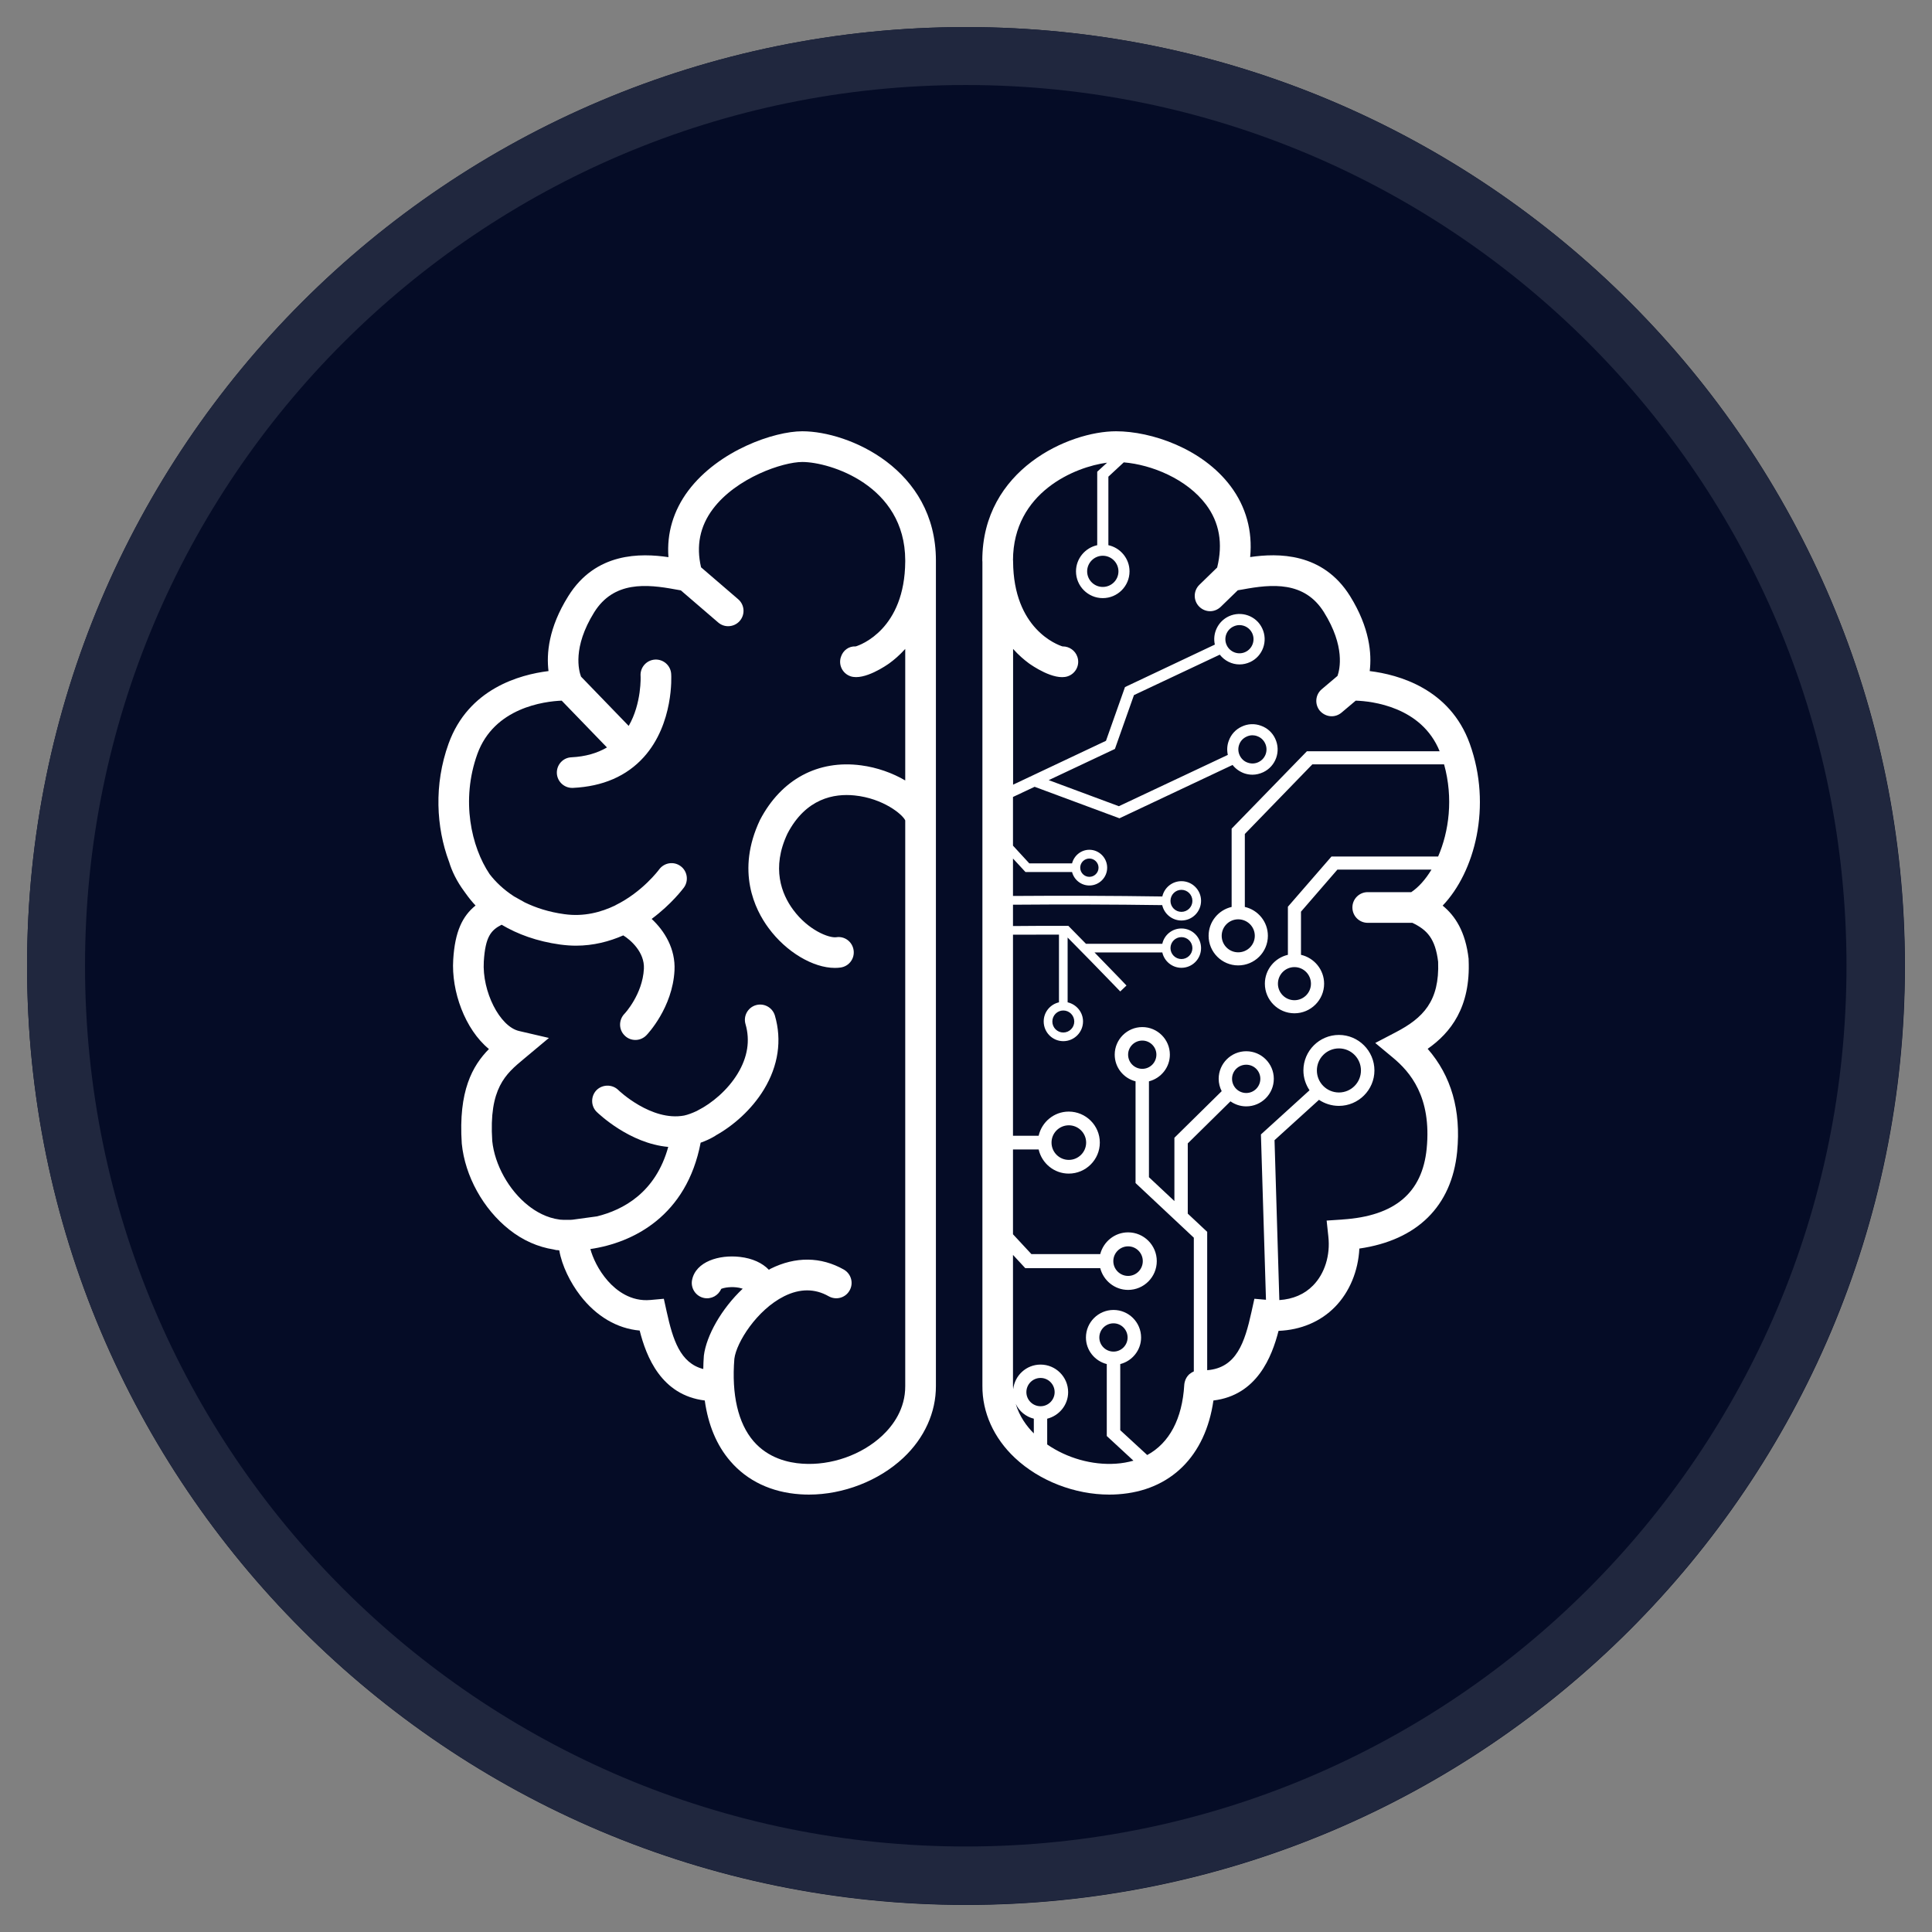 <?xml version="1.0" encoding="UTF-8"?> <svg xmlns="http://www.w3.org/2000/svg" xmlns:xlink="http://www.w3.org/1999/xlink" width="100" zoomAndPan="magnify" viewBox="0 0 75 75" height="100" preserveAspectRatio="xMidYMid meet" version="1.2"><rect x="0" y="0" width="75" height="75" fill="#808080" stroke="none"/><defs><clipPath id="54c5257158"><path d="M 1.051 1.051 L 73.949 1.051 L 73.949 73.949 L 1.051 73.949 Z M 1.051 1.051 "></path></clipPath><clipPath id="e301e3cf78"><path d="M 37.5 1.051 C 17.371 1.051 1.051 17.371 1.051 37.5 C 1.051 57.629 17.371 73.949 37.5 73.949 C 57.629 73.949 73.949 57.629 73.949 37.5 C 73.949 17.371 57.629 1.051 37.5 1.051 Z M 37.5 1.051 "></path></clipPath><clipPath id="ac2e71443c"><path d="M 1.051 1.051 L 73.941 1.051 L 73.941 73.941 L 1.051 73.941 Z M 1.051 1.051 "></path></clipPath><clipPath id="be01edaecb"><path d="M 37.496 1.051 C 17.367 1.051 1.051 17.367 1.051 37.496 C 1.051 57.625 17.367 73.941 37.496 73.941 C 57.625 73.941 73.941 57.625 73.941 37.496 C 73.941 17.367 57.625 1.051 37.496 1.051 Z M 37.496 1.051 "></path></clipPath><clipPath id="0d08d8a2ad"><path d="M 17 16.742 L 37 16.742 L 37 58.02 L 17 58.02 Z M 17 16.742 "></path></clipPath><clipPath id="671e81c5b7"><path d="M 38 16.742 L 58 16.742 L 58 58.02 L 38 58.02 Z M 38 16.742 "></path></clipPath></defs><g id="7a98f4ee49"><g clip-rule="nonzero" clip-path="url(#54c5257158)"><g clip-rule="nonzero" clip-path="url(#e301e3cf78)"><path style=" stroke:none;fill-rule:nonzero;fill:#050c26;fill-opacity:1;" d="M 1.051 1.051 L 73.949 1.051 L 73.949 73.949 L 1.051 73.949 Z M 1.051 1.051 "></path></g></g><g clip-rule="nonzero" clip-path="url(#ac2e71443c)"><g clip-rule="nonzero" clip-path="url(#be01edaecb)"><path style="fill:none;stroke-width:6.105;stroke-linecap:butt;stroke-linejoin:miter;stroke:#20273e;stroke-opacity:1;stroke-miterlimit:4;" d="M 49.445 0.001 C 22.137 0.001 0.001 22.137 0.001 49.445 C 0.001 76.753 22.137 98.888 49.445 98.888 C 76.753 98.888 98.888 76.753 98.888 49.445 C 98.888 22.137 76.753 0.001 49.445 0.001 Z M 49.445 0.001 " transform="matrix(0.737,0,0,0.737,1.05,1.05)"></path></g></g><g clip-rule="nonzero" clip-path="url(#0d08d8a2ad)"><path style=" stroke:none;fill-rule:nonzero;fill:#ffffff;fill-opacity:1;" d="M 36.332 21.758 C 36.332 18.215 32.953 16.742 31.145 16.742 C 30.059 16.742 27.902 17.477 26.719 19.047 C 26.141 19.82 25.879 20.699 25.949 21.629 C 24.871 21.469 23.121 21.434 22.059 23.145 C 21.289 24.375 21.211 25.387 21.293 26.051 C 20.176 26.188 18.184 26.734 17.414 28.867 C 16.836 30.469 16.938 32.121 17.426 33.438 C 17.43 33.441 17.43 33.441 17.43 33.445 C 17.539 33.816 17.734 34.215 18.02 34.602 C 18.023 34.609 18.027 34.613 18.031 34.617 C 18.051 34.645 18.07 34.672 18.09 34.699 C 18.207 34.863 18.332 35.016 18.461 35.152 C 17.953 35.562 17.66 36.16 17.594 37.254 C 17.516 38.48 18.051 39.961 18.98 40.723 C 18.344 41.371 17.789 42.344 17.926 44.395 C 18.051 45.656 18.758 46.934 19.77 47.734 C 20.301 48.156 20.891 48.41 21.492 48.504 C 21.531 48.516 21.57 48.523 21.613 48.531 C 21.629 48.531 21.645 48.531 21.66 48.531 C 21.676 48.535 21.691 48.539 21.711 48.539 C 21.812 49.133 22.141 49.793 22.523 50.289 C 23.148 51.102 23.957 51.574 24.832 51.652 C 25.086 52.656 25.664 54.16 27.359 54.367 C 27.492 55.316 27.82 56.109 28.352 56.723 C 29.008 57.488 29.949 57.934 31.062 58.008 C 31.176 58.016 31.289 58.02 31.402 58.02 C 32.734 58.02 34.113 57.488 35.066 56.594 C 35.887 55.824 36.336 54.828 36.332 53.801 L 36.332 31.738 C 36.332 31.738 36.332 31.734 36.332 31.734 L 36.332 21.816 C 36.332 21.797 36.332 21.777 36.332 21.758 Z M 35.141 30.297 C 34.648 30.008 34.051 29.793 33.43 29.711 C 31.754 29.488 30.328 30.254 29.504 31.828 C 28.562 33.816 29.305 35.312 29.836 36.027 C 30.52 36.957 31.566 37.574 32.406 37.574 C 32.484 37.574 32.562 37.57 32.633 37.559 C 32.961 37.512 33.184 37.211 33.137 36.887 C 33.09 36.559 32.789 36.332 32.465 36.383 C 32.176 36.422 31.371 36.105 30.793 35.32 C 30.34 34.711 29.938 33.695 30.57 32.359 C 31.285 30.988 32.383 30.797 33.176 30.879 C 34.285 30.992 35.039 31.617 35.141 31.848 L 35.141 53.801 C 35.148 54.699 34.66 55.344 34.254 55.727 C 33.453 56.48 32.262 56.898 31.145 56.82 C 30.594 56.785 29.816 56.602 29.25 55.945 C 28.652 55.25 28.395 54.133 28.508 52.746 C 28.586 52.113 29.383 50.848 30.441 50.32 C 31.051 50.016 31.633 50.016 32.168 50.32 C 32.457 50.484 32.82 50.383 32.98 50.098 C 33.145 49.812 33.043 49.449 32.758 49.285 C 31.867 48.781 30.883 48.77 29.91 49.254 C 29.891 49.266 29.871 49.281 29.848 49.293 C 29.594 49.027 29.207 48.848 28.723 48.793 C 27.91 48.699 27.012 48.977 26.867 49.684 C 26.801 50.004 27.008 50.32 27.328 50.387 C 27.609 50.445 27.887 50.293 27.996 50.035 C 28.109 49.984 28.402 49.934 28.699 49.992 C 28.754 50.004 28.797 50.016 28.832 50.027 C 28.004 50.809 27.422 51.848 27.324 52.625 C 27.309 52.801 27.305 52.973 27.301 53.145 C 26.402 52.914 26.121 52.004 25.883 50.93 L 25.77 50.418 L 25.25 50.465 C 24.492 50.535 23.93 50.102 23.598 49.727 C 23.219 49.297 23.008 48.816 22.918 48.488 C 24.59 48.242 26.656 47.199 27.199 44.359 C 27.387 44.293 27.57 44.211 27.758 44.098 C 27.77 44.094 27.773 44.086 27.785 44.078 C 28.465 43.699 29.176 43.082 29.656 42.293 C 30.215 41.371 30.359 40.379 30.082 39.426 C 29.988 39.109 29.66 38.93 29.344 39.02 C 29.027 39.113 28.848 39.445 28.941 39.758 C 29.125 40.391 29.023 41.039 28.637 41.676 C 28.25 42.316 27.633 42.832 27.09 43.105 C 27.074 43.113 27.062 43.121 27.047 43.129 C 26.871 43.211 26.707 43.273 26.559 43.305 C 25.285 43.543 24.012 42.328 24 42.312 C 23.766 42.086 23.387 42.09 23.156 42.32 C 22.93 42.555 22.93 42.934 23.164 43.164 C 23.234 43.23 24.438 44.391 25.941 44.523 C 25.453 46.297 24.191 46.969 23.176 47.219 L 22.23 47.348 C 22.172 47.355 22.113 47.355 22.059 47.355 C 21.922 47.359 21.824 47.352 21.77 47.348 C 21.766 47.348 21.758 47.348 21.754 47.348 C 21.746 47.348 21.738 47.348 21.73 47.344 C 21.73 47.344 21.73 47.344 21.727 47.344 C 21.223 47.281 20.797 47.031 20.508 46.801 C 19.75 46.203 19.203 45.211 19.109 44.293 C 18.973 42.242 19.633 41.691 20.328 41.113 L 21.309 40.293 L 20.148 40.023 C 19.398 39.848 18.711 38.488 18.781 37.328 C 18.84 36.363 19.059 36.109 19.473 35.898 C 20.086 36.262 20.84 36.543 21.75 36.668 C 21.957 36.695 22.16 36.711 22.359 36.711 C 23.043 36.711 23.656 36.547 24.195 36.312 C 24.465 36.477 25.031 36.957 24.996 37.609 C 24.945 38.598 24.254 39.348 24.234 39.363 C 24.012 39.602 24.016 39.977 24.254 40.203 C 24.367 40.316 24.516 40.371 24.668 40.371 C 24.82 40.371 24.977 40.309 25.094 40.188 C 25.137 40.145 26.109 39.117 26.184 37.672 C 26.227 36.836 25.801 36.141 25.297 35.672 C 26.066 35.102 26.512 34.504 26.551 34.453 C 26.742 34.188 26.684 33.812 26.418 33.621 C 26.152 33.426 25.781 33.488 25.586 33.754 C 25.578 33.766 24.938 34.629 23.891 35.141 C 23.891 35.141 23.891 35.145 23.891 35.145 C 23.332 35.414 22.664 35.594 21.91 35.488 C 21.305 35.406 20.797 35.238 20.371 35.031 L 19.953 34.797 C 19.543 34.531 19.23 34.227 19.004 33.93 C 18.297 32.875 17.883 31.07 18.531 29.27 C 19.184 27.465 21.137 27.227 21.805 27.199 L 23.562 29.016 C 23.184 29.238 22.727 29.371 22.184 29.398 C 21.855 29.41 21.602 29.691 21.617 30.02 C 21.633 30.336 21.895 30.586 22.211 30.586 C 22.219 30.586 22.23 30.586 22.238 30.586 C 23.402 30.531 24.328 30.129 24.996 29.387 C 26.16 28.09 26.062 26.238 26.055 26.16 C 26.035 25.836 25.754 25.586 25.426 25.605 C 25.098 25.625 24.848 25.906 24.867 26.234 C 24.871 26.246 24.914 27.301 24.406 28.18 L 22.555 26.266 C 22.469 26.035 22.219 25.133 23.066 23.77 C 23.828 22.551 25.098 22.672 26.23 22.883 C 26.301 22.895 26.367 22.906 26.43 22.918 L 27.879 24.164 C 27.992 24.262 28.129 24.309 28.266 24.309 C 28.434 24.309 28.602 24.238 28.719 24.102 C 28.934 23.852 28.906 23.477 28.656 23.262 L 27.215 22.023 C 27.02 21.195 27.168 20.434 27.672 19.762 C 28.586 18.543 30.391 17.934 31.145 17.934 C 32.211 17.934 35.133 18.836 35.141 21.75 C 35.141 21.75 35.141 21.754 35.141 21.758 L 35.141 21.801 C 35.121 24.414 33.426 25.031 33.219 25.094 C 32.953 25.078 32.727 25.246 32.645 25.5 C 32.539 25.812 32.707 26.148 33.02 26.254 C 33.551 26.43 34.426 25.82 34.523 25.75 C 34.707 25.617 34.922 25.434 35.141 25.191 Z M 35.141 30.297 "></path></g><g clip-rule="nonzero" clip-path="url(#671e81c5b7)"><path style=" stroke:none;fill-rule:nonzero;fill:#ffffff;fill-opacity:1;" d="M 57.012 37.266 L 57.012 37.223 C 56.891 36.164 56.488 35.551 56.004 35.156 C 57.25 33.852 57.93 31.297 57.055 28.867 C 56.285 26.734 54.289 26.188 53.172 26.051 C 53.254 25.387 53.176 24.375 52.41 23.141 C 51.348 21.438 49.605 21.469 48.531 21.625 C 48.629 20.613 48.371 19.672 47.77 18.871 C 46.672 17.41 44.695 16.742 43.324 16.742 C 41.512 16.742 38.133 18.215 38.133 21.758 C 38.133 21.777 38.137 21.793 38.137 21.812 L 38.137 53.797 C 38.129 54.828 38.578 55.824 39.398 56.594 C 40.352 57.492 41.73 58.02 43.062 58.02 C 43.18 58.02 43.289 58.016 43.402 58.008 C 45.445 57.871 46.797 56.52 47.105 54.367 C 48.797 54.164 49.375 52.668 49.633 51.664 C 50.496 51.629 51.262 51.309 51.824 50.734 C 52.391 50.156 52.727 49.336 52.77 48.469 C 55.012 48.145 56.355 46.828 56.566 44.711 C 56.723 43.105 56.34 41.766 55.422 40.715 C 56.309 40.094 57.094 39.105 57.012 37.266 Z M 40.395 54.59 C 40.09 54.59 39.844 54.344 39.844 54.043 C 39.844 53.738 40.09 53.492 40.395 53.492 C 40.695 53.492 40.941 53.738 40.941 54.043 C 40.941 54.344 40.695 54.59 40.395 54.59 Z M 40.133 55.074 L 40.133 55.645 C 39.859 55.371 39.574 54.988 39.43 54.496 C 39.562 54.781 39.82 54.996 40.133 55.074 Z M 54.18 40.074 L 53.387 40.488 L 54.074 41.059 C 54.73 41.605 55.582 42.57 55.383 44.594 C 55.211 46.309 54.145 47.207 52.117 47.34 L 51.5 47.383 L 51.566 48 C 51.648 48.73 51.426 49.441 50.973 49.902 C 50.641 50.242 50.195 50.434 49.664 50.469 L 49.477 44.262 L 51.203 42.695 C 51.426 42.844 51.691 42.93 51.977 42.93 C 52.734 42.93 53.355 42.312 53.355 41.555 C 53.355 40.793 52.734 40.176 51.977 40.176 C 51.219 40.176 50.598 40.793 50.598 41.555 C 50.598 41.84 50.688 42.105 50.836 42.324 L 48.949 44.039 L 49.145 50.457 L 48.695 50.418 L 48.582 50.93 C 48.32 52.117 48 53.102 46.863 53.191 L 46.863 47.82 L 46.109 47.113 L 46.109 44.387 L 47.766 42.754 C 47.941 42.875 48.148 42.949 48.379 42.949 C 48.969 42.949 49.449 42.469 49.449 41.879 C 49.449 41.289 48.969 40.809 48.379 40.809 C 47.789 40.809 47.309 41.289 47.309 41.879 C 47.309 42.051 47.352 42.215 47.426 42.359 L 45.59 44.168 L 45.59 46.625 L 44.602 45.699 L 44.602 41.977 C 45.066 41.859 45.414 41.441 45.414 40.941 C 45.414 40.352 44.934 39.871 44.344 39.871 C 43.754 39.871 43.273 40.352 43.273 40.941 C 43.273 41.441 43.617 41.859 44.082 41.977 L 44.082 45.926 L 46.344 48.047 L 46.344 53.238 C 46.289 53.262 46.238 53.293 46.195 53.328 C 46.184 53.336 46.176 53.34 46.168 53.348 C 46.164 53.352 46.164 53.355 46.16 53.355 C 46.078 53.434 46.02 53.531 45.992 53.645 C 45.988 53.656 45.988 53.672 45.984 53.684 C 45.98 53.707 45.973 53.73 45.973 53.758 C 45.895 55.086 45.391 56.02 44.535 56.484 L 43.488 55.52 L 43.488 52.953 C 43.949 52.836 44.297 52.418 44.297 51.922 C 44.297 51.332 43.816 50.852 43.227 50.852 C 42.637 50.852 42.156 51.332 42.156 51.922 C 42.156 52.418 42.5 52.836 42.965 52.953 L 42.965 55.746 L 44 56.703 C 43.789 56.762 43.562 56.805 43.32 56.82 C 42.395 56.883 41.418 56.602 40.652 56.074 L 40.652 55.074 C 41.117 54.957 41.465 54.543 41.465 54.043 C 41.465 53.453 40.984 52.973 40.395 52.973 C 39.84 52.973 39.391 53.395 39.332 53.93 C 39.332 53.887 39.324 53.844 39.324 53.797 L 39.324 48.715 L 39.801 49.23 L 42.711 49.23 C 42.836 49.711 43.27 50.074 43.793 50.074 C 44.406 50.074 44.906 49.574 44.906 48.957 C 44.906 48.34 44.406 47.84 43.793 47.84 C 43.27 47.84 42.836 48.203 42.711 48.684 L 40.039 48.684 L 39.324 47.914 L 39.324 44.621 L 40.32 44.621 C 40.441 45.156 40.918 45.559 41.488 45.559 C 42.152 45.559 42.695 45.02 42.695 44.355 C 42.695 43.691 42.152 43.152 41.488 43.152 C 40.918 43.152 40.441 43.555 40.32 44.09 L 39.324 44.09 L 39.324 36.285 C 39.93 36.281 40.508 36.281 41.109 36.281 L 41.109 38.91 C 40.77 38.988 40.516 39.289 40.516 39.652 C 40.516 40.074 40.855 40.418 41.277 40.418 C 41.699 40.418 42.043 40.074 42.043 39.652 C 42.043 39.289 41.785 38.988 41.445 38.91 L 41.445 36.395 C 42.059 37.012 42.656 37.629 43.258 38.25 L 43.488 38.488 L 43.73 38.258 L 43.5 38.016 C 43.164 37.668 42.828 37.32 42.488 36.973 L 45.121 36.973 C 45.195 37.312 45.5 37.57 45.863 37.57 C 46.285 37.57 46.625 37.227 46.625 36.805 C 46.625 36.383 46.285 36.043 45.863 36.043 C 45.5 36.043 45.195 36.297 45.121 36.637 L 42.156 36.637 C 41.945 36.422 41.738 36.207 41.523 35.992 L 41.473 35.941 L 41.402 35.941 C 40.688 35.941 40.031 35.941 39.324 35.949 L 39.324 35.121 C 41.266 35.105 43.211 35.109 45.117 35.137 C 45.195 35.477 45.5 35.734 45.863 35.734 C 46.285 35.734 46.625 35.391 46.625 34.969 C 46.625 34.551 46.285 34.207 45.863 34.207 C 45.5 34.207 45.199 34.461 45.121 34.801 C 43.211 34.773 41.266 34.766 39.324 34.781 L 39.324 33.328 L 39.809 33.852 L 41.617 33.852 C 41.695 34.152 41.965 34.375 42.289 34.375 C 42.668 34.375 42.98 34.066 42.98 33.684 C 42.98 33.301 42.668 32.988 42.289 32.988 C 41.965 32.988 41.695 33.215 41.617 33.516 L 39.957 33.516 L 39.324 32.828 L 39.324 30.938 L 40.164 30.543 L 43.457 31.766 L 47.848 29.695 C 47.961 29.84 48.113 29.949 48.289 30.016 C 48.398 30.055 48.508 30.074 48.621 30.074 C 48.762 30.074 48.906 30.039 49.039 29.977 C 49.527 29.746 49.734 29.164 49.504 28.676 C 49.395 28.438 49.195 28.258 48.949 28.172 C 48.703 28.082 48.438 28.094 48.203 28.207 C 47.965 28.316 47.785 28.516 47.699 28.762 C 47.633 28.938 47.625 29.125 47.664 29.305 L 43.434 31.297 L 40.711 30.285 L 43.281 29.074 L 44.02 26.984 L 47.352 25.414 C 47.539 25.652 47.82 25.793 48.117 25.793 C 48.258 25.793 48.398 25.762 48.535 25.699 C 49.023 25.469 49.23 24.883 49 24.395 C 48.773 23.906 48.188 23.699 47.699 23.926 C 47.277 24.125 47.062 24.59 47.16 25.023 L 43.672 26.672 L 42.934 28.758 L 39.328 30.461 L 39.328 25.191 C 39.543 25.434 39.762 25.617 39.941 25.75 C 40.039 25.82 40.91 26.434 41.449 26.254 C 41.762 26.148 41.93 25.812 41.824 25.5 C 41.742 25.254 41.508 25.094 41.262 25.094 C 41.254 25.094 41.25 25.094 41.246 25.094 C 41.043 25.031 39.344 24.414 39.328 21.797 L 39.328 21.758 C 39.328 21.754 39.324 21.754 39.324 21.75 C 39.332 19.109 41.734 18.121 42.977 17.961 L 42.594 18.312 L 42.594 21.164 C 42.125 21.266 41.77 21.684 41.77 22.18 C 41.77 22.754 42.238 23.219 42.809 23.219 C 43.383 23.219 43.848 22.754 43.848 22.18 C 43.848 21.684 43.496 21.266 43.027 21.164 L 43.027 18.504 L 43.625 17.949 C 44.711 18.039 46.07 18.594 46.816 19.586 C 47.34 20.281 47.48 21.105 47.25 22.031 L 46.559 22.703 C 46.324 22.934 46.32 23.309 46.547 23.543 C 46.664 23.664 46.82 23.727 46.977 23.727 C 47.125 23.727 47.273 23.668 47.391 23.555 L 48.051 22.914 C 48.109 22.906 48.172 22.895 48.238 22.883 C 49.371 22.672 50.641 22.551 51.398 23.77 C 52.223 25.094 52.012 25.98 51.922 26.238 L 51.312 26.754 C 51.059 26.965 51.027 27.34 51.238 27.594 C 51.359 27.73 51.527 27.805 51.695 27.805 C 51.832 27.805 51.965 27.758 52.078 27.664 L 52.629 27.199 C 53.25 27.219 55.184 27.43 55.887 29.164 L 50.734 29.164 L 47.812 32.168 L 47.812 35.207 C 47.301 35.324 46.918 35.781 46.918 36.328 C 46.918 36.961 47.434 37.477 48.066 37.477 C 48.703 37.477 49.219 36.961 49.219 36.328 C 49.219 35.781 48.836 35.324 48.324 35.207 L 48.324 32.375 L 50.945 29.672 L 56.059 29.672 C 56.426 30.992 56.246 32.285 55.828 33.25 L 51.688 33.25 L 49.996 35.199 L 49.996 37.066 C 49.484 37.184 49.102 37.641 49.102 38.188 C 49.102 38.82 49.617 39.336 50.25 39.336 C 50.883 39.336 51.402 38.82 51.402 38.188 C 51.402 37.641 51.016 37.184 50.504 37.066 L 50.504 35.391 L 51.918 33.758 L 55.57 33.758 C 55.336 34.145 55.066 34.445 54.785 34.633 L 53.094 34.633 C 52.766 34.633 52.5 34.898 52.5 35.227 C 52.5 35.559 52.766 35.824 53.094 35.824 L 54.828 35.824 C 55.402 36.098 55.719 36.438 55.828 37.336 C 55.887 38.871 55.242 39.52 54.18 40.074 Z M 51.121 41.555 C 51.121 41.082 51.504 40.699 51.977 40.699 C 52.449 40.699 52.832 41.082 52.832 41.555 C 52.832 42.027 52.449 42.41 51.977 42.41 C 51.504 42.41 51.121 42.027 51.121 41.555 Z M 47.828 41.879 C 47.828 41.574 48.074 41.332 48.379 41.332 C 48.68 41.332 48.926 41.574 48.926 41.879 C 48.926 42.184 48.68 42.43 48.379 42.43 C 48.074 42.43 47.828 42.184 47.828 41.879 Z M 44.344 41.492 C 44.039 41.492 43.793 41.246 43.793 40.941 C 43.793 40.641 44.039 40.395 44.344 40.395 C 44.645 40.395 44.891 40.641 44.891 40.941 C 44.891 41.246 44.645 41.492 44.344 41.492 Z M 43.227 52.469 C 42.922 52.469 42.676 52.223 42.676 51.922 C 42.676 51.617 42.922 51.371 43.227 51.371 C 43.527 51.371 43.773 51.617 43.773 51.922 C 43.773 52.223 43.527 52.469 43.227 52.469 Z M 43.219 48.957 C 43.219 48.641 43.477 48.383 43.793 48.383 C 44.109 48.383 44.363 48.641 44.363 48.957 C 44.363 49.273 44.109 49.531 43.793 49.531 C 43.477 49.531 43.219 49.273 43.219 48.957 Z M 40.82 44.355 C 40.82 43.984 41.121 43.684 41.492 43.684 C 41.859 43.684 42.164 43.984 42.164 44.355 C 42.164 44.727 41.859 45.027 41.492 45.027 C 41.121 45.027 40.82 44.727 40.82 44.355 Z M 41.277 39.227 C 41.512 39.227 41.703 39.418 41.703 39.656 C 41.703 39.891 41.512 40.082 41.277 40.082 C 41.043 40.082 40.852 39.891 40.852 39.656 C 40.852 39.418 41.043 39.227 41.277 39.227 Z M 45.438 36.805 C 45.438 36.57 45.629 36.379 45.863 36.379 C 46.098 36.379 46.289 36.57 46.289 36.805 C 46.289 37.039 46.098 37.23 45.863 37.23 C 45.629 37.23 45.438 37.039 45.438 36.805 Z M 45.438 34.973 C 45.438 34.734 45.629 34.543 45.863 34.543 C 46.098 34.543 46.289 34.734 46.289 34.973 C 46.289 35.207 46.098 35.398 45.863 35.398 C 45.629 35.398 45.438 35.207 45.438 34.973 Z M 41.934 33.684 C 41.934 33.488 42.094 33.328 42.289 33.328 C 42.484 33.328 42.645 33.488 42.645 33.684 C 42.645 33.879 42.484 34.039 42.289 34.039 C 42.094 34.039 41.934 33.879 41.934 33.684 Z M 48.105 28.906 C 48.152 28.77 48.254 28.66 48.387 28.598 C 48.461 28.562 48.539 28.543 48.621 28.543 C 48.68 28.543 48.746 28.555 48.805 28.578 C 48.941 28.625 49.051 28.727 49.113 28.859 C 49.242 29.133 49.125 29.457 48.852 29.586 C 48.723 29.648 48.574 29.656 48.434 29.605 C 48.297 29.559 48.188 29.457 48.125 29.324 C 48.062 29.191 48.055 29.043 48.105 28.906 Z M 47.883 24.32 C 47.957 24.285 48.035 24.266 48.113 24.266 C 48.32 24.266 48.516 24.383 48.609 24.578 C 48.738 24.852 48.621 25.18 48.348 25.309 C 48.078 25.438 47.75 25.32 47.621 25.047 C 47.492 24.773 47.609 24.449 47.883 24.32 Z M 42.809 21.574 C 43.145 21.574 43.418 21.848 43.418 22.18 C 43.418 22.516 43.145 22.785 42.809 22.785 C 42.477 22.785 42.203 22.516 42.203 22.18 C 42.203 21.848 42.477 21.574 42.809 21.574 Z M 48.066 35.688 C 48.422 35.688 48.711 35.973 48.711 36.328 C 48.711 36.684 48.422 36.969 48.066 36.969 C 47.715 36.969 47.426 36.684 47.426 36.328 C 47.426 35.973 47.715 35.688 48.066 35.688 Z M 50.25 37.543 C 50.605 37.543 50.891 37.832 50.891 38.188 C 50.891 38.539 50.605 38.828 50.25 38.828 C 49.895 38.828 49.609 38.539 49.609 38.188 C 49.609 37.832 49.895 37.543 50.25 37.543 Z M 50.25 37.543 "></path></g></g></svg> 